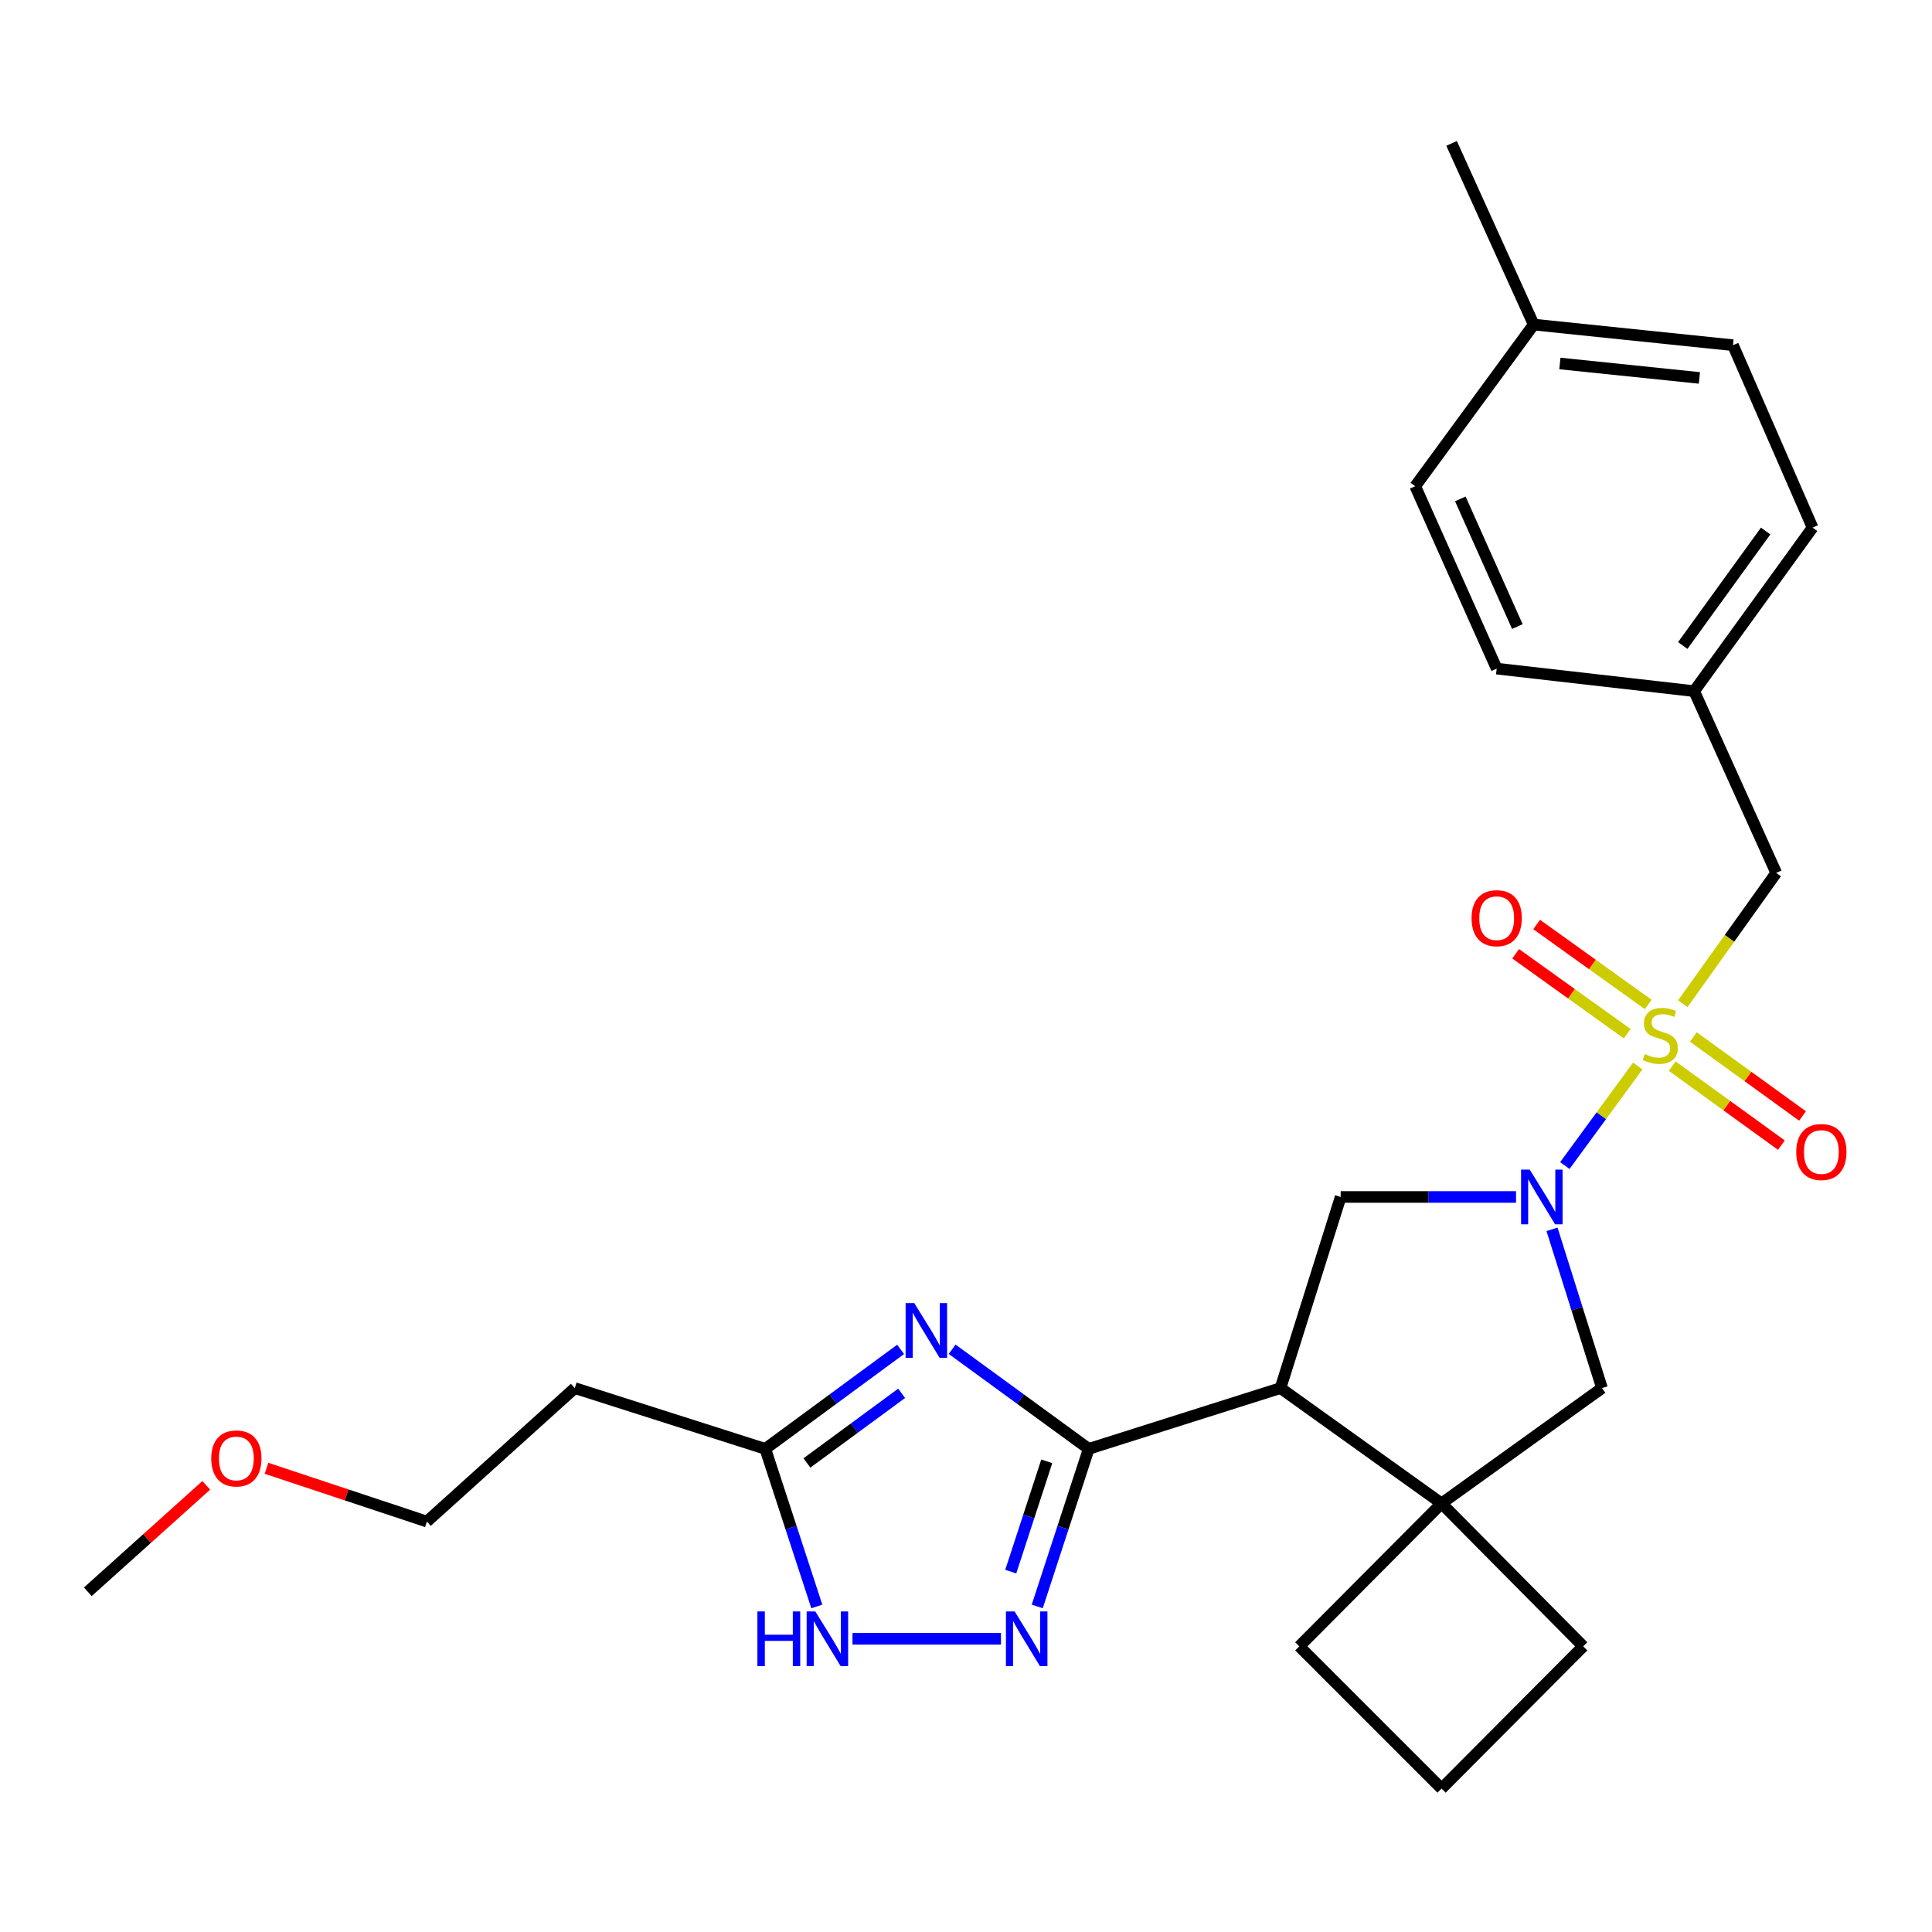 <?xml version='1.0' encoding='iso-8859-1'?>
<svg version='1.1' baseProfile='full'
              xmlns='http://www.w3.org/2000/svg'
                      xmlns:rdkit='http://www.rdkit.org/xml'
                      xmlns:xlink='http://www.w3.org/1999/xlink'
                  xml:space='preserve'
width='1000px' height='1000px' viewBox='0 0 1000 1000'>
<!-- END OF HEADER -->
<rect style='opacity:1.0;fill:#FFFFFF;stroke:none' width='1000' height='1000' x='0' y='0'> </rect>
<path class='bond-0' d='M 847.69,551.782 L 828.823,577.533' style='fill:none;fill-rule:evenodd;stroke:#CCCC00;stroke-width:6px;stroke-linecap:butt;stroke-linejoin:miter;stroke-opacity:1' />
<path class='bond-0' d='M 828.823,577.533 L 809.956,603.285' style='fill:none;fill-rule:evenodd;stroke:#0000FF;stroke-width:6px;stroke-linecap:butt;stroke-linejoin:miter;stroke-opacity:1' />
<path class='bond-10' d='M 871.025,519.516 L 895.197,485.662' style='fill:none;fill-rule:evenodd;stroke:#CCCC00;stroke-width:6px;stroke-linecap:butt;stroke-linejoin:miter;stroke-opacity:1' />
<path class='bond-10' d='M 895.197,485.662 L 919.369,451.809' style='fill:none;fill-rule:evenodd;stroke:#000000;stroke-width:6px;stroke-linecap:butt;stroke-linejoin:miter;stroke-opacity:1' />
<path class='bond-11' d='M 865.552,551.832 L 893.802,572.282' style='fill:none;fill-rule:evenodd;stroke:#CCCC00;stroke-width:6px;stroke-linecap:butt;stroke-linejoin:miter;stroke-opacity:1' />
<path class='bond-11' d='M 893.802,572.282 L 922.051,592.731' style='fill:none;fill-rule:evenodd;stroke:#FF0000;stroke-width:6px;stroke-linecap:butt;stroke-linejoin:miter;stroke-opacity:1' />
<path class='bond-11' d='M 876.481,536.734 L 904.731,557.184' style='fill:none;fill-rule:evenodd;stroke:#CCCC00;stroke-width:6px;stroke-linecap:butt;stroke-linejoin:miter;stroke-opacity:1' />
<path class='bond-11' d='M 904.731,557.184 L 932.981,577.633' style='fill:none;fill-rule:evenodd;stroke:#FF0000;stroke-width:6px;stroke-linecap:butt;stroke-linejoin:miter;stroke-opacity:1' />
<path class='bond-12' d='M 853.107,519.9 L 824.232,499.209' style='fill:none;fill-rule:evenodd;stroke:#CCCC00;stroke-width:6px;stroke-linecap:butt;stroke-linejoin:miter;stroke-opacity:1' />
<path class='bond-12' d='M 824.232,499.209 L 795.356,478.518' style='fill:none;fill-rule:evenodd;stroke:#FF0000;stroke-width:6px;stroke-linecap:butt;stroke-linejoin:miter;stroke-opacity:1' />
<path class='bond-12' d='M 842.251,535.051 L 813.376,514.36' style='fill:none;fill-rule:evenodd;stroke:#CCCC00;stroke-width:6px;stroke-linecap:butt;stroke-linejoin:miter;stroke-opacity:1' />
<path class='bond-12' d='M 813.376,514.36 L 784.5,493.669' style='fill:none;fill-rule:evenodd;stroke:#FF0000;stroke-width:6px;stroke-linecap:butt;stroke-linejoin:miter;stroke-opacity:1' />
<path class='bond-6' d='M 784.7,619.545 L 739.314,619.545' style='fill:none;fill-rule:evenodd;stroke:#0000FF;stroke-width:6px;stroke-linecap:butt;stroke-linejoin:miter;stroke-opacity:1' />
<path class='bond-6' d='M 739.314,619.545 L 693.927,619.545' style='fill:none;fill-rule:evenodd;stroke:#000000;stroke-width:6px;stroke-linecap:butt;stroke-linejoin:miter;stroke-opacity:1' />
<path class='bond-9' d='M 803.318,636.298 L 816.254,677.386' style='fill:none;fill-rule:evenodd;stroke:#0000FF;stroke-width:6px;stroke-linecap:butt;stroke-linejoin:miter;stroke-opacity:1' />
<path class='bond-9' d='M 816.254,677.386 L 829.19,718.473' style='fill:none;fill-rule:evenodd;stroke:#000000;stroke-width:6px;stroke-linecap:butt;stroke-linejoin:miter;stroke-opacity:1' />
<path class='bond-1' d='M 563.52,749.931 L 662.78,718.473' style='fill:none;fill-rule:evenodd;stroke:#000000;stroke-width:6px;stroke-linecap:butt;stroke-linejoin:miter;stroke-opacity:1' />
<path class='bond-2' d='M 563.52,749.931 L 528.171,724.151' style='fill:none;fill-rule:evenodd;stroke:#000000;stroke-width:6px;stroke-linecap:butt;stroke-linejoin:miter;stroke-opacity:1' />
<path class='bond-2' d='M 528.171,724.151 L 492.822,698.371' style='fill:none;fill-rule:evenodd;stroke:#0000FF;stroke-width:6px;stroke-linecap:butt;stroke-linejoin:miter;stroke-opacity:1' />
<path class='bond-4' d='M 563.52,749.931 L 550.2,790.712' style='fill:none;fill-rule:evenodd;stroke:#000000;stroke-width:6px;stroke-linecap:butt;stroke-linejoin:miter;stroke-opacity:1' />
<path class='bond-4' d='M 550.2,790.712 L 536.88,831.493' style='fill:none;fill-rule:evenodd;stroke:#0000FF;stroke-width:6px;stroke-linecap:butt;stroke-linejoin:miter;stroke-opacity:1' />
<path class='bond-4' d='M 541.807,756.378 L 532.483,784.925' style='fill:none;fill-rule:evenodd;stroke:#000000;stroke-width:6px;stroke-linecap:butt;stroke-linejoin:miter;stroke-opacity:1' />
<path class='bond-4' d='M 532.483,784.925 L 523.158,813.472' style='fill:none;fill-rule:evenodd;stroke:#0000FF;stroke-width:6px;stroke-linecap:butt;stroke-linejoin:miter;stroke-opacity:1' />
<path class='bond-7' d='M 466.155,698.439 L 431.135,724.185' style='fill:none;fill-rule:evenodd;stroke:#0000FF;stroke-width:6px;stroke-linecap:butt;stroke-linejoin:miter;stroke-opacity:1' />
<path class='bond-7' d='M 431.135,724.185 L 396.116,749.931' style='fill:none;fill-rule:evenodd;stroke:#000000;stroke-width:6px;stroke-linecap:butt;stroke-linejoin:miter;stroke-opacity:1' />
<path class='bond-7' d='M 466.689,721.18 L 442.175,739.202' style='fill:none;fill-rule:evenodd;stroke:#0000FF;stroke-width:6px;stroke-linecap:butt;stroke-linejoin:miter;stroke-opacity:1' />
<path class='bond-7' d='M 442.175,739.202 L 417.662,757.224' style='fill:none;fill-rule:evenodd;stroke:#000000;stroke-width:6px;stroke-linecap:butt;stroke-linejoin:miter;stroke-opacity:1' />
<path class='bond-3' d='M 662.78,718.473 L 693.927,619.545' style='fill:none;fill-rule:evenodd;stroke:#000000;stroke-width:6px;stroke-linecap:butt;stroke-linejoin:miter;stroke-opacity:1' />
<path class='bond-27' d='M 662.78,718.473 L 746.146,778.168' style='fill:none;fill-rule:evenodd;stroke:#000000;stroke-width:6px;stroke-linecap:butt;stroke-linejoin:miter;stroke-opacity:1' />
<path class='bond-8' d='M 518.091,848.238 L 441.243,848.238' style='fill:none;fill-rule:evenodd;stroke:#0000FF;stroke-width:6px;stroke-linecap:butt;stroke-linejoin:miter;stroke-opacity:1' />
<path class='bond-5' d='M 746.146,778.168 L 829.19,718.473' style='fill:none;fill-rule:evenodd;stroke:#000000;stroke-width:6px;stroke-linecap:butt;stroke-linejoin:miter;stroke-opacity:1' />
<path class='bond-15' d='M 746.146,778.168 L 672.513,852.142' style='fill:none;fill-rule:evenodd;stroke:#000000;stroke-width:6px;stroke-linecap:butt;stroke-linejoin:miter;stroke-opacity:1' />
<path class='bond-16' d='M 746.146,778.168 L 819.467,852.142' style='fill:none;fill-rule:evenodd;stroke:#000000;stroke-width:6px;stroke-linecap:butt;stroke-linejoin:miter;stroke-opacity:1' />
<path class='bond-13' d='M 396.116,749.931 L 297.508,718.473' style='fill:none;fill-rule:evenodd;stroke:#000000;stroke-width:6px;stroke-linecap:butt;stroke-linejoin:miter;stroke-opacity:1' />
<path class='bond-30' d='M 396.116,749.931 L 409.449,790.712' style='fill:none;fill-rule:evenodd;stroke:#000000;stroke-width:6px;stroke-linecap:butt;stroke-linejoin:miter;stroke-opacity:1' />
<path class='bond-30' d='M 409.449,790.712 L 422.782,831.493' style='fill:none;fill-rule:evenodd;stroke:#0000FF;stroke-width:6px;stroke-linecap:butt;stroke-linejoin:miter;stroke-opacity:1' />
<path class='bond-14' d='M 919.369,451.809 L 876.894,357.737' style='fill:none;fill-rule:evenodd;stroke:#000000;stroke-width:6px;stroke-linecap:butt;stroke-linejoin:miter;stroke-opacity:1' />
<path class='bond-24' d='M 297.508,718.473 L 220.956,787.56' style='fill:none;fill-rule:evenodd;stroke:#000000;stroke-width:6px;stroke-linecap:butt;stroke-linejoin:miter;stroke-opacity:1' />
<path class='bond-18' d='M 876.894,357.737 L 774.683,346.078' style='fill:none;fill-rule:evenodd;stroke:#000000;stroke-width:6px;stroke-linecap:butt;stroke-linejoin:miter;stroke-opacity:1' />
<path class='bond-19' d='M 876.894,357.737 L 938.184,273.087' style='fill:none;fill-rule:evenodd;stroke:#000000;stroke-width:6px;stroke-linecap:butt;stroke-linejoin:miter;stroke-opacity:1' />
<path class='bond-19' d='M 870.991,334.109 L 913.893,274.854' style='fill:none;fill-rule:evenodd;stroke:#000000;stroke-width:6px;stroke-linecap:butt;stroke-linejoin:miter;stroke-opacity:1' />
<path class='bond-29' d='M 672.513,852.142 L 746.146,925.774' style='fill:none;fill-rule:evenodd;stroke:#000000;stroke-width:6px;stroke-linecap:butt;stroke-linejoin:miter;stroke-opacity:1' />
<path class='bond-22' d='M 819.467,852.142 L 746.146,925.774' style='fill:none;fill-rule:evenodd;stroke:#000000;stroke-width:6px;stroke-linecap:butt;stroke-linejoin:miter;stroke-opacity:1' />
<path class='bond-17' d='M 793.839,167.998 L 896.993,178.673' style='fill:none;fill-rule:evenodd;stroke:#000000;stroke-width:6px;stroke-linecap:butt;stroke-linejoin:miter;stroke-opacity:1' />
<path class='bond-17' d='M 807.394,188.139 L 879.601,195.612' style='fill:none;fill-rule:evenodd;stroke:#000000;stroke-width:6px;stroke-linecap:butt;stroke-linejoin:miter;stroke-opacity:1' />
<path class='bond-25' d='M 793.839,167.998 L 751.333,74.226' style='fill:none;fill-rule:evenodd;stroke:#000000;stroke-width:6px;stroke-linecap:butt;stroke-linejoin:miter;stroke-opacity:1' />
<path class='bond-28' d='M 793.839,167.998 L 732.519,251.664' style='fill:none;fill-rule:evenodd;stroke:#000000;stroke-width:6px;stroke-linecap:butt;stroke-linejoin:miter;stroke-opacity:1' />
<path class='bond-20' d='M 774.683,346.078 L 732.519,251.664' style='fill:none;fill-rule:evenodd;stroke:#000000;stroke-width:6px;stroke-linecap:butt;stroke-linejoin:miter;stroke-opacity:1' />
<path class='bond-20' d='M 785.377,324.315 L 755.862,258.225' style='fill:none;fill-rule:evenodd;stroke:#000000;stroke-width:6px;stroke-linecap:butt;stroke-linejoin:miter;stroke-opacity:1' />
<path class='bond-21' d='M 938.184,273.087 L 896.993,178.673' style='fill:none;fill-rule:evenodd;stroke:#000000;stroke-width:6px;stroke-linecap:butt;stroke-linejoin:miter;stroke-opacity:1' />
<path class='bond-23' d='M 137.936,759.988 L 179.446,773.774' style='fill:none;fill-rule:evenodd;stroke:#FF0000;stroke-width:6px;stroke-linecap:butt;stroke-linejoin:miter;stroke-opacity:1' />
<path class='bond-23' d='M 179.446,773.774 L 220.956,787.56' style='fill:none;fill-rule:evenodd;stroke:#000000;stroke-width:6px;stroke-linecap:butt;stroke-linejoin:miter;stroke-opacity:1' />
<path class='bond-26' d='M 106.754,768.814 L 76.104,796.359' style='fill:none;fill-rule:evenodd;stroke:#FF0000;stroke-width:6px;stroke-linecap:butt;stroke-linejoin:miter;stroke-opacity:1' />
<path class='bond-26' d='M 76.104,796.359 L 45.455,823.905' style='fill:none;fill-rule:evenodd;stroke:#000000;stroke-width:6px;stroke-linecap:butt;stroke-linejoin:miter;stroke-opacity:1' />
<path  class='atom-0' d='M 851.364 545.568
Q 851.684 545.688, 853.004 546.248
Q 854.324 546.808, 855.764 547.168
Q 857.244 547.488, 858.684 547.488
Q 861.364 547.488, 862.924 546.208
Q 864.484 544.888, 864.484 542.608
Q 864.484 541.048, 863.684 540.088
Q 862.924 539.128, 861.724 538.608
Q 860.524 538.088, 858.524 537.488
Q 856.004 536.728, 854.484 536.008
Q 853.004 535.288, 851.924 533.768
Q 850.884 532.248, 850.884 529.688
Q 850.884 526.128, 853.284 523.928
Q 855.724 521.728, 860.524 521.728
Q 863.804 521.728, 867.524 523.288
L 866.604 526.368
Q 863.204 524.968, 860.644 524.968
Q 857.884 524.968, 856.364 526.128
Q 854.844 527.248, 854.884 529.208
Q 854.884 530.728, 855.644 531.648
Q 856.444 532.568, 857.564 533.088
Q 858.724 533.608, 860.644 534.208
Q 863.204 535.008, 864.724 535.808
Q 866.244 536.608, 867.324 538.248
Q 868.444 539.848, 868.444 542.608
Q 868.444 546.528, 865.804 548.648
Q 863.204 550.728, 858.844 550.728
Q 856.324 550.728, 854.404 550.168
Q 852.524 549.648, 850.284 548.728
L 851.364 545.568
' fill='#CCCC00'/>
<path  class='atom-1' d='M 791.783 605.385
L 801.063 620.385
Q 801.983 621.865, 803.463 624.545
Q 804.943 627.225, 805.023 627.385
L 805.023 605.385
L 808.783 605.385
L 808.783 633.705
L 804.903 633.705
L 794.943 617.305
Q 793.783 615.385, 792.543 613.185
Q 791.343 610.985, 790.983 610.305
L 790.983 633.705
L 787.303 633.705
L 787.303 605.385
L 791.783 605.385
' fill='#0000FF'/>
<path  class='atom-3' d='M 473.221 674.482
L 482.501 689.482
Q 483.421 690.962, 484.901 693.642
Q 486.381 696.322, 486.461 696.482
L 486.461 674.482
L 490.221 674.482
L 490.221 702.802
L 486.341 702.802
L 476.381 686.402
Q 475.221 684.482, 473.981 682.282
Q 472.781 680.082, 472.421 679.402
L 472.421 702.802
L 468.741 702.802
L 468.741 674.482
L 473.221 674.482
' fill='#0000FF'/>
<path  class='atom-5' d='M 525.15 834.078
L 534.43 849.078
Q 535.35 850.558, 536.83 853.238
Q 538.31 855.918, 538.39 856.078
L 538.39 834.078
L 542.15 834.078
L 542.15 862.398
L 538.27 862.398
L 528.31 845.998
Q 527.15 844.078, 525.91 841.878
Q 524.71 839.678, 524.35 838.998
L 524.35 862.398
L 520.67 862.398
L 520.67 834.078
L 525.15 834.078
' fill='#0000FF'/>
<path  class='atom-9' d='M 392.037 834.078
L 395.877 834.078
L 395.877 846.118
L 410.357 846.118
L 410.357 834.078
L 414.197 834.078
L 414.197 862.398
L 410.357 862.398
L 410.357 849.318
L 395.877 849.318
L 395.877 862.398
L 392.037 862.398
L 392.037 834.078
' fill='#0000FF'/>
<path  class='atom-9' d='M 421.997 834.078
L 431.277 849.078
Q 432.197 850.558, 433.677 853.238
Q 435.157 855.918, 435.237 856.078
L 435.237 834.078
L 438.997 834.078
L 438.997 862.398
L 435.117 862.398
L 425.157 845.998
Q 423.997 844.078, 422.757 841.878
Q 421.557 839.678, 421.197 838.998
L 421.197 862.398
L 417.517 862.398
L 417.517 834.078
L 421.997 834.078
' fill='#0000FF'/>
<path  class='atom-12' d='M 929.729 596.275
Q 929.729 589.475, 933.089 585.675
Q 936.449 581.875, 942.729 581.875
Q 949.009 581.875, 952.369 585.675
Q 955.729 589.475, 955.729 596.275
Q 955.729 603.155, 952.329 607.075
Q 948.929 610.955, 942.729 610.955
Q 936.489 610.955, 933.089 607.075
Q 929.729 603.195, 929.729 596.275
M 942.729 607.755
Q 947.049 607.755, 949.369 604.875
Q 951.729 601.955, 951.729 596.275
Q 951.729 590.715, 949.369 587.915
Q 947.049 585.075, 942.729 585.075
Q 938.409 585.075, 936.049 587.875
Q 933.729 590.675, 933.729 596.275
Q 933.729 601.995, 936.049 604.875
Q 938.409 607.755, 942.729 607.755
' fill='#FF0000'/>
<path  class='atom-13' d='M 761.683 475.249
Q 761.683 468.449, 765.043 464.649
Q 768.403 460.849, 774.683 460.849
Q 780.963 460.849, 784.323 464.649
Q 787.683 468.449, 787.683 475.249
Q 787.683 482.129, 784.283 486.049
Q 780.883 489.929, 774.683 489.929
Q 768.443 489.929, 765.043 486.049
Q 761.683 482.169, 761.683 475.249
M 774.683 486.729
Q 779.003 486.729, 781.323 483.849
Q 783.683 480.929, 783.683 475.249
Q 783.683 469.689, 781.323 466.889
Q 779.003 464.049, 774.683 464.049
Q 770.363 464.049, 768.003 466.849
Q 765.683 469.649, 765.683 475.249
Q 765.683 480.969, 768.003 483.849
Q 770.363 486.729, 774.683 486.729
' fill='#FF0000'/>
<path  class='atom-24' d='M 109.338 754.888
Q 109.338 748.088, 112.698 744.288
Q 116.058 740.488, 122.338 740.488
Q 128.618 740.488, 131.978 744.288
Q 135.338 748.088, 135.338 754.888
Q 135.338 761.768, 131.938 765.688
Q 128.538 769.568, 122.338 769.568
Q 116.098 769.568, 112.698 765.688
Q 109.338 761.808, 109.338 754.888
M 122.338 766.368
Q 126.658 766.368, 128.978 763.488
Q 131.338 760.568, 131.338 754.888
Q 131.338 749.328, 128.978 746.528
Q 126.658 743.688, 122.338 743.688
Q 118.018 743.688, 115.658 746.488
Q 113.338 749.288, 113.338 754.888
Q 113.338 760.608, 115.658 763.488
Q 118.018 766.368, 122.338 766.368
' fill='#FF0000'/>
</svg>
